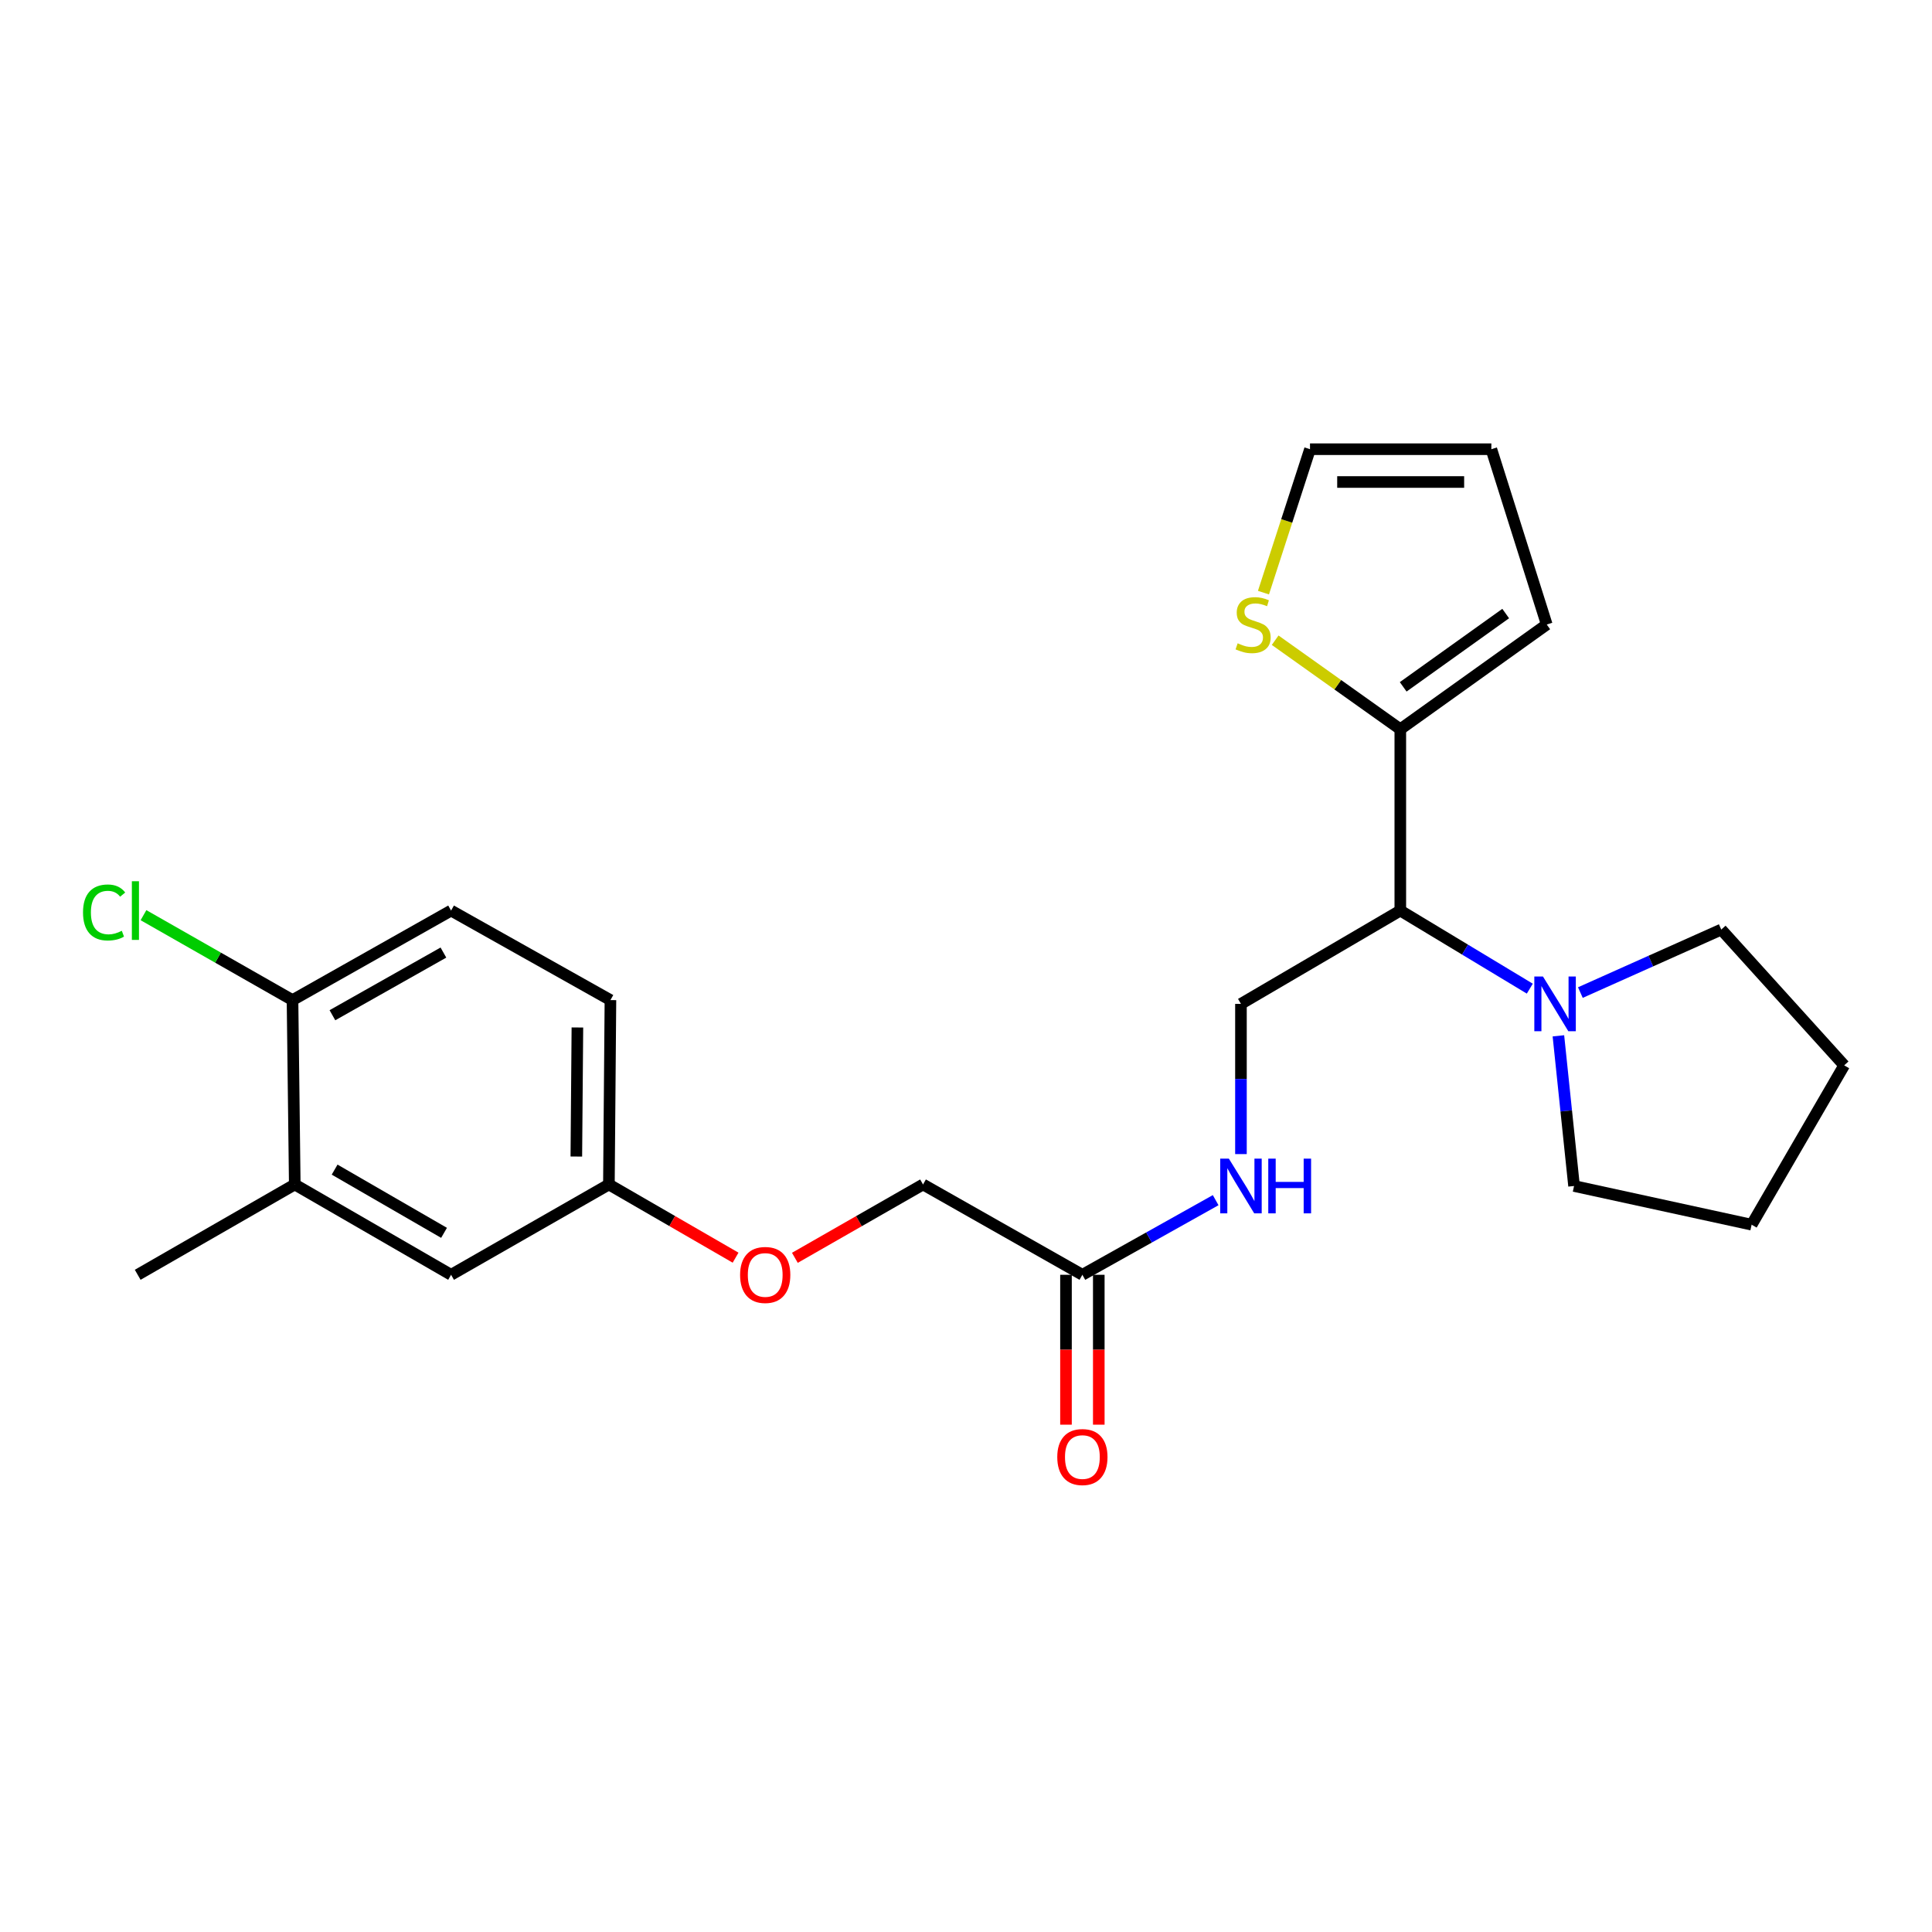 <?xml version='1.0' encoding='iso-8859-1'?>
<svg version='1.1' baseProfile='full'
              xmlns='http://www.w3.org/2000/svg'
                      xmlns:rdkit='http://www.rdkit.org/xml'
                      xmlns:xlink='http://www.w3.org/1999/xlink'
                  xml:space='preserve'
width='1000px' height='1000px' viewBox='0 0 1000 1000'>
<!-- END OF HEADER -->
<rect style='opacity:1.0;fill:#FFFFFF;stroke:none' width='1000' height='1000' x='0' y='0'> </rect>
<path class='bond-0' d='M 724.797,471.31 L 724.797,377.445' style='fill:none;fill-rule:evenodd;stroke:#000000;stroke-width:6px;stroke-linecap:butt;stroke-linejoin:miter;stroke-opacity:1' />
<path class='bond-1' d='M 724.797,471.31 L 758.31,491.517' style='fill:none;fill-rule:evenodd;stroke:#000000;stroke-width:6px;stroke-linecap:butt;stroke-linejoin:miter;stroke-opacity:1' />
<path class='bond-1' d='M 758.31,491.517 L 791.823,511.724' style='fill:none;fill-rule:evenodd;stroke:#0000FF;stroke-width:6px;stroke-linecap:butt;stroke-linejoin:miter;stroke-opacity:1' />
<path class='bond-3' d='M 724.797,471.31 L 642.316,519.61' style='fill:none;fill-rule:evenodd;stroke:#000000;stroke-width:6px;stroke-linecap:butt;stroke-linejoin:miter;stroke-opacity:1' />
<path class='bond-2' d='M 724.797,377.445 L 692.411,354.409' style='fill:none;fill-rule:evenodd;stroke:#000000;stroke-width:6px;stroke-linecap:butt;stroke-linejoin:miter;stroke-opacity:1' />
<path class='bond-2' d='M 692.411,354.409 L 660.025,331.372' style='fill:none;fill-rule:evenodd;stroke:#CCCC00;stroke-width:6px;stroke-linecap:butt;stroke-linejoin:miter;stroke-opacity:1' />
<path class='bond-8' d='M 724.797,377.445 L 800.591,323.25' style='fill:none;fill-rule:evenodd;stroke:#000000;stroke-width:6px;stroke-linecap:butt;stroke-linejoin:miter;stroke-opacity:1' />
<path class='bond-8' d='M 726.292,355.506 L 779.347,317.57' style='fill:none;fill-rule:evenodd;stroke:#000000;stroke-width:6px;stroke-linecap:butt;stroke-linejoin:miter;stroke-opacity:1' />
<path class='bond-19' d='M 806.625,536.14 L 810.677,575.005' style='fill:none;fill-rule:evenodd;stroke:#0000FF;stroke-width:6px;stroke-linecap:butt;stroke-linejoin:miter;stroke-opacity:1' />
<path class='bond-19' d='M 810.677,575.005 L 814.729,613.871' style='fill:none;fill-rule:evenodd;stroke:#000000;stroke-width:6px;stroke-linecap:butt;stroke-linejoin:miter;stroke-opacity:1' />
<path class='bond-20' d='M 817.997,513.754 L 854.463,497.446' style='fill:none;fill-rule:evenodd;stroke:#0000FF;stroke-width:6px;stroke-linecap:butt;stroke-linejoin:miter;stroke-opacity:1' />
<path class='bond-20' d='M 854.463,497.446 L 890.928,481.138' style='fill:none;fill-rule:evenodd;stroke:#000000;stroke-width:6px;stroke-linecap:butt;stroke-linejoin:miter;stroke-opacity:1' />
<path class='bond-9' d='M 653.963,306.745 L 666.008,269.626' style='fill:none;fill-rule:evenodd;stroke:#CCCC00;stroke-width:6px;stroke-linecap:butt;stroke-linejoin:miter;stroke-opacity:1' />
<path class='bond-9' d='M 666.008,269.626 L 678.053,232.508' style='fill:none;fill-rule:evenodd;stroke:#000000;stroke-width:6px;stroke-linecap:butt;stroke-linejoin:miter;stroke-opacity:1' />
<path class='bond-6' d='M 642.316,519.61 L 642.316,558.483' style='fill:none;fill-rule:evenodd;stroke:#000000;stroke-width:6px;stroke-linecap:butt;stroke-linejoin:miter;stroke-opacity:1' />
<path class='bond-6' d='M 642.316,558.483 L 642.316,597.355' style='fill:none;fill-rule:evenodd;stroke:#0000FF;stroke-width:6px;stroke-linecap:butt;stroke-linejoin:miter;stroke-opacity:1' />
<path class='bond-4' d='M 560.241,659.832 L 594.733,640.517' style='fill:none;fill-rule:evenodd;stroke:#000000;stroke-width:6px;stroke-linecap:butt;stroke-linejoin:miter;stroke-opacity:1' />
<path class='bond-4' d='M 594.733,640.517 L 629.225,621.203' style='fill:none;fill-rule:evenodd;stroke:#0000FF;stroke-width:6px;stroke-linecap:butt;stroke-linejoin:miter;stroke-opacity:1' />
<path class='bond-12' d='M 551.753,659.832 L 551.753,698.62' style='fill:none;fill-rule:evenodd;stroke:#000000;stroke-width:6px;stroke-linecap:butt;stroke-linejoin:miter;stroke-opacity:1' />
<path class='bond-12' d='M 551.753,698.62 L 551.753,737.408' style='fill:none;fill-rule:evenodd;stroke:#FF0000;stroke-width:6px;stroke-linecap:butt;stroke-linejoin:miter;stroke-opacity:1' />
<path class='bond-12' d='M 568.73,659.832 L 568.73,698.62' style='fill:none;fill-rule:evenodd;stroke:#000000;stroke-width:6px;stroke-linecap:butt;stroke-linejoin:miter;stroke-opacity:1' />
<path class='bond-12' d='M 568.73,698.62 L 568.73,737.408' style='fill:none;fill-rule:evenodd;stroke:#FF0000;stroke-width:6px;stroke-linecap:butt;stroke-linejoin:miter;stroke-opacity:1' />
<path class='bond-16' d='M 560.241,659.832 L 477.76,613.079' style='fill:none;fill-rule:evenodd;stroke:#000000;stroke-width:6px;stroke-linecap:butt;stroke-linejoin:miter;stroke-opacity:1' />
<path class='bond-5' d='M 152.572,613.079 L 233.478,659.832' style='fill:none;fill-rule:evenodd;stroke:#000000;stroke-width:6px;stroke-linecap:butt;stroke-linejoin:miter;stroke-opacity:1' />
<path class='bond-5' d='M 173.202,605.393 L 229.836,638.12' style='fill:none;fill-rule:evenodd;stroke:#000000;stroke-width:6px;stroke-linecap:butt;stroke-linejoin:miter;stroke-opacity:1' />
<path class='bond-21' d='M 152.572,613.079 L 71.27,659.832' style='fill:none;fill-rule:evenodd;stroke:#000000;stroke-width:6px;stroke-linecap:butt;stroke-linejoin:miter;stroke-opacity:1' />
<path class='bond-26' d='M 152.572,613.079 L 151.403,517.649' style='fill:none;fill-rule:evenodd;stroke:#000000;stroke-width:6px;stroke-linecap:butt;stroke-linejoin:miter;stroke-opacity:1' />
<path class='bond-7' d='M 151.403,517.649 L 233.478,471.31' style='fill:none;fill-rule:evenodd;stroke:#000000;stroke-width:6px;stroke-linecap:butt;stroke-linejoin:miter;stroke-opacity:1' />
<path class='bond-7' d='M 172.061,525.481 L 229.513,493.045' style='fill:none;fill-rule:evenodd;stroke:#000000;stroke-width:6px;stroke-linecap:butt;stroke-linejoin:miter;stroke-opacity:1' />
<path class='bond-17' d='M 151.403,517.649 L 112.837,495.67' style='fill:none;fill-rule:evenodd;stroke:#000000;stroke-width:6px;stroke-linecap:butt;stroke-linejoin:miter;stroke-opacity:1' />
<path class='bond-17' d='M 112.837,495.67 L 74.271,473.692' style='fill:none;fill-rule:evenodd;stroke:#00CC00;stroke-width:6px;stroke-linecap:butt;stroke-linejoin:miter;stroke-opacity:1' />
<path class='bond-11' d='M 800.591,323.25 L 771.918,232.508' style='fill:none;fill-rule:evenodd;stroke:#000000;stroke-width:6px;stroke-linecap:butt;stroke-linejoin:miter;stroke-opacity:1' />
<path class='bond-25' d='M 678.053,232.508 L 771.918,232.508' style='fill:none;fill-rule:evenodd;stroke:#000000;stroke-width:6px;stroke-linecap:butt;stroke-linejoin:miter;stroke-opacity:1' />
<path class='bond-25' d='M 692.133,249.485 L 757.839,249.485' style='fill:none;fill-rule:evenodd;stroke:#000000;stroke-width:6px;stroke-linecap:butt;stroke-linejoin:miter;stroke-opacity:1' />
<path class='bond-10' d='M 233.478,659.832 L 315.166,613.079' style='fill:none;fill-rule:evenodd;stroke:#000000;stroke-width:6px;stroke-linecap:butt;stroke-linejoin:miter;stroke-opacity:1' />
<path class='bond-13' d='M 233.478,471.31 L 315.959,517.649' style='fill:none;fill-rule:evenodd;stroke:#000000;stroke-width:6px;stroke-linecap:butt;stroke-linejoin:miter;stroke-opacity:1' />
<path class='bond-14' d='M 315.166,613.079 L 347.951,632.025' style='fill:none;fill-rule:evenodd;stroke:#000000;stroke-width:6px;stroke-linecap:butt;stroke-linejoin:miter;stroke-opacity:1' />
<path class='bond-14' d='M 347.951,632.025 L 380.736,650.97' style='fill:none;fill-rule:evenodd;stroke:#FF0000;stroke-width:6px;stroke-linecap:butt;stroke-linejoin:miter;stroke-opacity:1' />
<path class='bond-18' d='M 315.166,613.079 L 315.959,517.649' style='fill:none;fill-rule:evenodd;stroke:#000000;stroke-width:6px;stroke-linecap:butt;stroke-linejoin:miter;stroke-opacity:1' />
<path class='bond-18' d='M 298.309,598.624 L 298.863,531.822' style='fill:none;fill-rule:evenodd;stroke:#000000;stroke-width:6px;stroke-linecap:butt;stroke-linejoin:miter;stroke-opacity:1' />
<path class='bond-15' d='M 411.425,651.045 L 444.593,632.062' style='fill:none;fill-rule:evenodd;stroke:#FF0000;stroke-width:6px;stroke-linecap:butt;stroke-linejoin:miter;stroke-opacity:1' />
<path class='bond-15' d='M 444.593,632.062 L 477.76,613.079' style='fill:none;fill-rule:evenodd;stroke:#000000;stroke-width:6px;stroke-linecap:butt;stroke-linejoin:miter;stroke-opacity:1' />
<path class='bond-23' d='M 814.729,613.871 L 906.642,633.895' style='fill:none;fill-rule:evenodd;stroke:#000000;stroke-width:6px;stroke-linecap:butt;stroke-linejoin:miter;stroke-opacity:1' />
<path class='bond-22' d='M 890.928,481.138 L 954.545,551.424' style='fill:none;fill-rule:evenodd;stroke:#000000;stroke-width:6px;stroke-linecap:butt;stroke-linejoin:miter;stroke-opacity:1' />
<path class='bond-24' d='M 954.545,551.424 L 906.642,633.895' style='fill:none;fill-rule:evenodd;stroke:#000000;stroke-width:6px;stroke-linecap:butt;stroke-linejoin:miter;stroke-opacity:1' />
<path  class='atom-2' d='M 798.641 505.45
L 807.921 520.45
Q 808.841 521.93, 810.321 524.61
Q 811.801 527.29, 811.881 527.45
L 811.881 505.45
L 815.641 505.45
L 815.641 533.77
L 811.761 533.77
L 801.801 517.37
Q 800.641 515.45, 799.401 513.25
Q 798.201 511.05, 797.841 510.37
L 797.841 533.77
L 794.161 533.77
L 794.161 505.45
L 798.641 505.45
' fill='#0000FF'/>
<path  class='atom-3' d='M 640.607 332.97
Q 640.927 333.09, 642.247 333.65
Q 643.567 334.21, 645.007 334.57
Q 646.487 334.89, 647.927 334.89
Q 650.607 334.89, 652.167 333.61
Q 653.727 332.29, 653.727 330.01
Q 653.727 328.45, 652.927 327.49
Q 652.167 326.53, 650.967 326.01
Q 649.767 325.49, 647.767 324.89
Q 645.247 324.13, 643.727 323.41
Q 642.247 322.69, 641.167 321.17
Q 640.127 319.65, 640.127 317.09
Q 640.127 313.53, 642.527 311.33
Q 644.967 309.13, 649.767 309.13
Q 653.047 309.13, 656.767 310.69
L 655.847 313.77
Q 652.447 312.37, 649.887 312.37
Q 647.127 312.37, 645.607 313.53
Q 644.087 314.65, 644.127 316.61
Q 644.127 318.13, 644.887 319.05
Q 645.687 319.97, 646.807 320.49
Q 647.967 321.01, 649.887 321.61
Q 652.447 322.41, 653.967 323.21
Q 655.487 324.01, 656.567 325.65
Q 657.687 327.25, 657.687 330.01
Q 657.687 333.93, 655.047 336.05
Q 652.447 338.13, 648.087 338.13
Q 645.567 338.13, 643.647 337.57
Q 641.767 337.05, 639.527 336.13
L 640.607 332.97
' fill='#CCCC00'/>
<path  class='atom-7' d='M 636.056 599.711
L 645.336 614.711
Q 646.256 616.191, 647.736 618.871
Q 649.216 621.551, 649.296 621.711
L 649.296 599.711
L 653.056 599.711
L 653.056 628.031
L 649.176 628.031
L 639.216 611.631
Q 638.056 609.711, 636.816 607.511
Q 635.616 605.311, 635.256 604.631
L 635.256 628.031
L 631.576 628.031
L 631.576 599.711
L 636.056 599.711
' fill='#0000FF'/>
<path  class='atom-7' d='M 656.456 599.711
L 660.296 599.711
L 660.296 611.751
L 674.776 611.751
L 674.776 599.711
L 678.616 599.711
L 678.616 628.031
L 674.776 628.031
L 674.776 614.951
L 660.296 614.951
L 660.296 628.031
L 656.456 628.031
L 656.456 599.711
' fill='#0000FF'/>
<path  class='atom-13' d='M 547.241 754.164
Q 547.241 747.364, 550.601 743.564
Q 553.961 739.764, 560.241 739.764
Q 566.521 739.764, 569.881 743.564
Q 573.241 747.364, 573.241 754.164
Q 573.241 761.044, 569.841 764.964
Q 566.441 768.844, 560.241 768.844
Q 554.001 768.844, 550.601 764.964
Q 547.241 761.084, 547.241 754.164
M 560.241 765.644
Q 564.561 765.644, 566.881 762.764
Q 569.241 759.844, 569.241 754.164
Q 569.241 748.604, 566.881 745.804
Q 564.561 742.964, 560.241 742.964
Q 555.921 742.964, 553.561 745.764
Q 551.241 748.564, 551.241 754.164
Q 551.241 759.884, 553.561 762.764
Q 555.921 765.644, 560.241 765.644
' fill='#FF0000'/>
<path  class='atom-16' d='M 383.072 659.912
Q 383.072 653.112, 386.432 649.312
Q 389.792 645.512, 396.072 645.512
Q 402.352 645.512, 405.712 649.312
Q 409.072 653.112, 409.072 659.912
Q 409.072 666.792, 405.672 670.712
Q 402.272 674.592, 396.072 674.592
Q 389.832 674.592, 386.432 670.712
Q 383.072 666.832, 383.072 659.912
M 396.072 671.392
Q 400.392 671.392, 402.712 668.512
Q 405.072 665.592, 405.072 659.912
Q 405.072 654.352, 402.712 651.552
Q 400.392 648.712, 396.072 648.712
Q 391.752 648.712, 389.392 651.512
Q 387.072 654.312, 387.072 659.912
Q 387.072 665.632, 389.392 668.512
Q 391.752 671.392, 396.072 671.392
' fill='#FF0000'/>
<path  class='atom-18' d='M 42.971 472.29
Q 42.971 465.25, 46.251 461.57
Q 49.571 457.85, 55.851 457.85
Q 61.691 457.85, 64.811 461.97
L 62.171 464.13
Q 59.891 461.13, 55.851 461.13
Q 51.571 461.13, 49.291 464.01
Q 47.051 466.85, 47.051 472.29
Q 47.051 477.89, 49.371 480.77
Q 51.731 483.65, 56.291 483.65
Q 59.411 483.65, 63.051 481.77
L 64.171 484.77
Q 62.691 485.73, 60.451 486.29
Q 58.211 486.85, 55.731 486.85
Q 49.571 486.85, 46.251 483.09
Q 42.971 479.33, 42.971 472.29
' fill='#00CC00'/>
<path  class='atom-18' d='M 68.251 456.13
L 71.931 456.13
L 71.931 486.49
L 68.251 486.49
L 68.251 456.13
' fill='#00CC00'/>
</svg>
